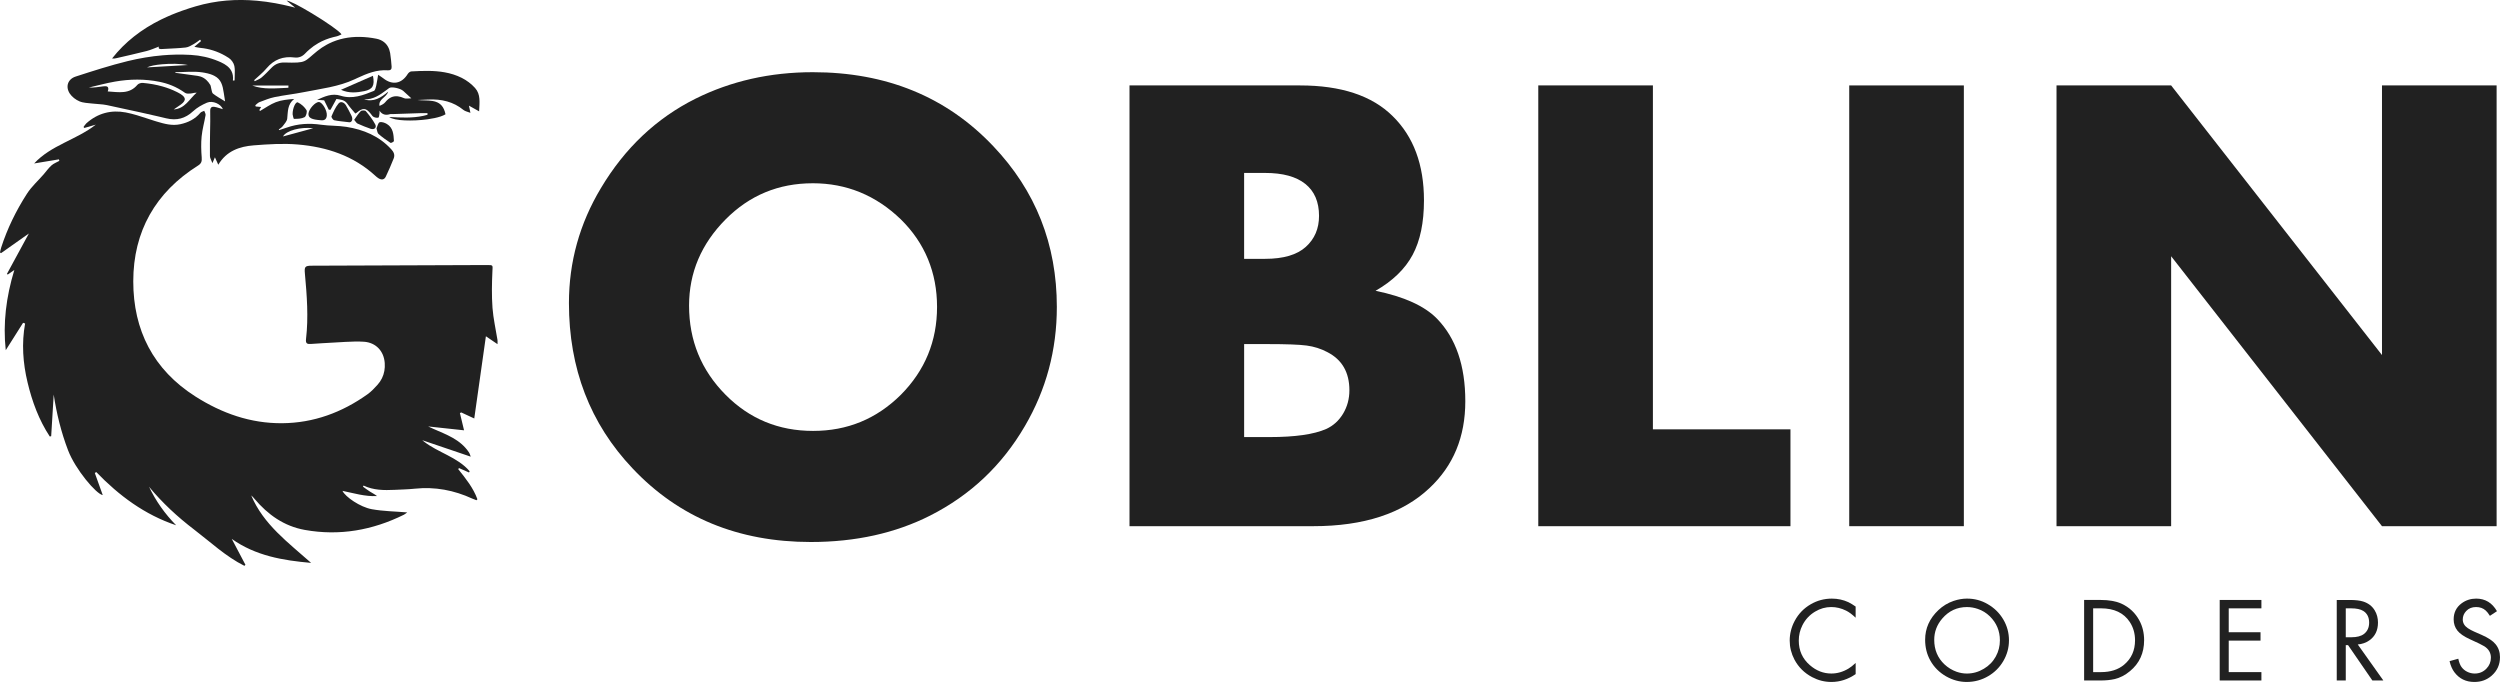 <?xml version="1.0" encoding="UTF-8"?>
<svg id="Ebene_2" data-name="Ebene 2" xmlns="http://www.w3.org/2000/svg" viewBox="0 0 1758.75 479.76">
  <defs>
    <style>
      .cls-1 {
        fill: #212121;
      }
    </style>
  </defs>
  <g id="Mine_Shaft" data-name="Mine Shaft">
    <g id="Logo">
      <path class="cls-1" d="m350.01,242.13c-2.77-1.9-5.1-3.48-8.18-5.57-1.61,11.37-3.2,22.64-4.81,33.99-1.12,7.9-2.24,15.83-3.38,23.85-3.23-1.51-6.17-2.87-9.11-4.24-.33.13-.66.27-.99.4.97,4.04,1.94,8.08,2.92,12.16-7.05-.76-14.07-1.51-21.08-2.27-1.4-.15-2.79-.3-4.19-.45,1.18.57,2.37,1.11,3.57,1.64,9.36,4.14,19.06,7.46,25.14,16.61.62.94.89,2.12,1.25,3.01-11.17-3.8-22.03-7.47-32.86-11.16-.41-.13-.81-.27-1.22-.41.3.25.6.5.91.74,10.15,8.05,23.75,10.97,32.45,21.12-.16.28-.32.56-.48.84-2.33-1.02-4.67-2.05-7-3.08-.21.23-.42.45-.63.67,5.29,6.63,10.65,13.22,13.54,21.24-.22.24-.44.47-.66.7-.98-.38-1.97-.71-2.92-1.14-12.85-5.92-26.26-8.47-40.41-6.99-4.73.5-9.51.59-14.26.82-7.44.35-14.85.33-21.85-3.02-.13.26-.26.52-.4.79,1.61,1.15,3.17,2.37,4.84,3.42,1.65,1.03,3.41,1.9,5.02,3.17-8.37.47-16.26-2.01-24.29-3.65,1.98,4.19,12.39,11.42,20.67,12.91,8.05,1.45,16.35,1.53,24.88,2.25-.85.59-1.54,1.24-2.35,1.64-22.1,10.92-45.3,15.04-69.69,10.68-14.6-2.61-26.02-10.74-35.43-21.92-.69-.83-1.42-1.66-2.28-2.35,8.64,20.52,26.15,33.21,42.15,47.47-19.87-1.75-39.04-4.97-55.83-16.89,3.21,6.08,6.41,12.15,9.62,18.23-.25.24-.5.49-.75.72-13.14-6.59-23.81-16.7-35.39-25.54-11.63-8.89-22.34-18.75-31.69-30.1,4.81,10.11,11.18,19.11,19.09,27.11-22.15-7.41-40.2-20.86-56.21-37.44-.34.22-.68.44-1.02.66,1.87,5.19,3.73,10.38,5.59,15.56-4.66-.77-19.28-18.13-24.39-31.49-4.86-12.69-8.07-25.75-10.11-39.24-.59,9.76-1.19,19.51-1.78,29.27-.33.08-.65.16-.98.24-7.66-11.63-12.4-24.52-15.64-38.06-3.27-13.66-4.26-27.46-1.73-41.46-.47-.16-.95-.32-1.42-.48-4.06,6.42-8.13,12.85-12.19,19.28-2.04-18.87.25-37.37,6.04-56.45-2.06,1.43-3.33,2.33-4.61,3.22-.2-.15-.4-.29-.61-.43,5.11-9.39,10.2-18.79,15.45-28.45-6.52,4.61-13.06,9.23-19.62,13.85-.23-.18-.47-.36-.7-.54.27-1.12.47-2.26.82-3.35,4.34-13.47,10.54-26.11,18.17-37.96,3.19-4.96,7.74-9.04,11.66-13.53,1.85-2.13,3.48-4.49,5.56-6.35,1.56-1.4,3.68-2.16,5.55-3.21-.1-.35-.2-.71-.3-1.07-5.65.94-11.31,1.88-17.43,2.89,12-12.93,29.46-16.46,43.39-27.31-3.25.94-5.67,1.64-8.09,2.34-.19-.23-.38-.44-.57-.67.65-.86,1.19-1.85,1.98-2.57,7.97-7.19,17.5-9.63,27.78-7.67,2.65.51,5.25,1.19,7.83,1.96,4.06,1.21,8.08,2.63,12.14,3.89.55.18,1.11.35,1.66.51,5.43,1.62,10.86,3.17,16.63,1.93,5.58-1.2,10.42-3.59,14.17-8.03.61-.73,1.81-.96,2.74-1.42.33,1.01,1.09,2.08.94,3-.84,5.01-2.28,9.95-2.77,14.99-.49,4.91-.34,9.93.05,14.86.21,2.65-.21,4.2-2.59,5.68-29.97,18.84-45.55,46.33-45.56,81.42-.01,34.34,14.02,62.13,43.72,81.02,18.65,11.86,38.78,18.98,61.02,18.81,22.17-.18,42.1-7.56,60.06-20.37,2.58-1.85,4.84-4.22,6.98-6.6,2.62-2.91,4.22-6.2,4.86-9.83.32-1.76.4-3.59.27-5.49-.57-8.4-6.14-14.39-14.52-15.02-4.4-.32-8.84-.1-13.25.11-5.56.26-11.12.59-16.67.95-2.5.16-5.01.32-7.51.49-2.58.17-3.8-.26-3.43-3.45,1.81-15.38.61-30.73-.79-46.07-.43-4.76,0-5.51,4.81-5.53,1.49,0,2.98,0,4.47-.02,39.71-.18,79.41-.32,119.12-.45,4.2-.02,3.71.19,3.52,4.36-.39,8.58-.56,17.24.06,25.8.56,7.57,2.32,15.06,3.51,22.59.12.71.02,1.45.02,2.93Z"/>
      <path id="Head" class="cls-1" d="m128.5,62.01c-.24.58-.47,1.13-.72,1.71.45.28.9.58,1.34.88.26.17.51.34.76.52-.45-1-.9-2.01-1.38-3.11Zm146.68,42.94c-8.51-9.28-19.43-13.76-31.49-15.7-5.87-.94-11.93-.65-17.81-1.5-8.29-1.21-16.32-.75-24.22,2.04-1.74.62-3.51,1.17-5.27,1.75-.08-.16-.17-.32-.26-.48.92-.73,2.04-1.31,2.71-2.21,1.25-1.69,3-3.48,3.22-5.38.55-4.93.06-10.06,4.9-13.86-4.65.35-8.98.77-12.89,2.27-3.92,1.5-7.44,4.09-11.13,6.2-.17-.21-.34-.43-.5-.65.42-.71.83-1.43,1.27-2.16-1.37-.13-2.6-.24-3.83-.36-.08-.29-.17-.59-.25-.88.97-.75,1.84-1.77,2.95-2.19,3.51-1.33,7.02-2.79,10.67-3.54,6.72-1.38,13.58-2.09,20.3-3.44,12.13-2.44,24.58-3.78,35.95-9.09.63-.29,1.25-.59,1.88-.88,6.85-3.17,13.73-6,21.56-5.42,1.82.14,2.73-.79,2.57-2.58-.28-3.19-.5-6.4-1.03-9.55-.58-3.36-2.07-5.99-4.37-7.76-1.46-1.14-3.25-1.94-5.35-2.35-7.84-1.55-15.54-1.76-22.81-.23-3.57.75-7.05,1.92-10.38,3.56-.57.28-1.13.57-1.69.88-2.29,1.24-4.52,2.73-6.66,4.45-9.61,7.74-7.06,8.55-23.14,8.09-3.53-.1-6.48,1.1-8.95,3.61-.07.07-.14.14-.21.21-2.25,2.3-4.47,4.66-6.92,6.74-1.36,1.15-3.18,1.75-4.8,2.6-.13-.25-.25-.5-.38-.75,2.89-2.73,6.08-5.19,8.61-8.22.06-.08.13-.15.2-.23,5.2-6.1,11.65-8.51,19.54-7.5,2.96.37,5.44-.62,7.49-2.78.97-1.02,1.97-1.98,3-2.85,1.96-1.72,4.05-3.19,6.25-4.44,3.26-1.88,6.77-3.27,10.53-4.23.76-.2,1.52-.38,2.3-.54,1.2-.24,2.33-.91,3.52-1.39-.29-.54-1.16-1.39-2.45-2.45-2.32-1.91-6.01-4.49-10.17-7.21-.61-.4-1.23-.8-1.86-1.2-4.21-2.7-8.74-5.43-12.77-7.69-1.55-.87-3.02-1.67-4.36-2.36-.42-.22-.83-.42-1.22-.62h-.01c-2.72-1.36-4.81-2.21-5.78-2.25,1.51,1.25,2.85,2.35,4.11,3.4.62.51,1.22,1.01,1.82,1.51.03.03.07.05.1.08-.04,0-.08-.02-.12-.03-.99-.26-1.97-.52-2.96-.76-3.62-.9-7.25-1.68-10.86-2.34-4.33-.78-8.65-1.38-12.97-1.76-14.38-1.3-28.73-.27-43.08,3.94-1.37.4-2.74.82-4.1,1.25h-.01c-1.88.61-3.75,1.24-5.6,1.9-1.33.47-2.65.96-3.96,1.48-2.3.88-4.56,1.83-6.78,2.84-1.33.59-2.64,1.2-3.93,1.84-6.75,3.32-13.14,7.24-19.05,11.93-5.58,4.41-10.74,9.5-15.39,15.42,1.12.19,2.06.04,2.99-.18,7.12-1.66,14.26-3.22,21.33-5.04,3-.77,5.85-2.09,8.61-3.11-.65,1.83.88,1.82,2.7,1.69.2,0,.41-.03.61-.04,2.76-.17,5.52-.28,8.29-.44,2.44-.13,4.89-.3,7.32-.58,1.98-.23,3.9-1.49,5.74-2.5,1.53-.84,2.89-1.99,4.33-3,.22.33.44.66.66.98-1.36,1.18-2.73,2.35-4.71,4.05,1.83.33,2.95.63,4.08.73,6.32.57,12.2,2.47,17.6,5.54.87.49,1.72,1.02,2.56,1.57,1.81,1.18,3.49,3.55,3.9,5.64.2,1.04.3,2.1.32,3.17.07,2.31-.15,4.67-.15,6.98-.39.05-.79.09-1.18.13.31-2.71-.1-4.92-1.07-6.75-1.44-2.72-4.08-4.63-7.37-6.14-.57-.26-1.14-.51-1.71-.74-6.21-2.61-12.67-4.06-19.44-4.45-3.66-.21-7.31-.27-10.94-.19-2.95.06-5.9.22-8.83.47-8.31.7-16.55,2.11-24.69,4.09-12.34,3.02-24.47,6.95-36.57,10.86-5.55,1.79-7.34,7.13-4.12,12.01,1.54,2.32,4.18,4.32,6.77,5.42,2.75,1.18,6.02,1.19,9.09,1.57,3.39.43,6.87.39,10.2,1.09,7.9,1.68,15.81,3.38,23.7,5.14,4.17.92,8.34,1.87,12.5,2.84l5.58,1.32c7.37,1.76,13.35.17,18.9-4.99,2.76-2.57,6.28-4.54,9.78-6.03,3.97-1.68,9.73.94,11.16,4.6-2.03-.58-3.88-1.29-5.79-1.62-2.14-.37-3.21.47-3.13,2.96.15,4.82-.04,9.64-.09,14.47-.06,5.73-.21,11.47-.1,17.2.02,1.36.93,2.71,1.75,4.93.83-1.96,1.24-2.92,1.75-4.11.83,1.85,1.5,3.32,2.37,5.25,5.8-9.74,14.98-12.86,24.92-13.64,10.33-.8,20.83-1.49,31.12-.6,20.24,1.74,39.04,7.87,54.44,22,.65.59,1.33,1.18,2.07,1.66,2.1,1.36,4.14,1.35,5.3-1.08,2-4.17,3.82-8.43,5.54-12.73,1.02-2.52.08-4.58-1.77-6.58ZM114.07,45.21c2.93-.26,6.12-.38,9.17-.31,3.27.06,6.39.34,8.92.85-2.98.17-5.96.35-8.94.52-3.06.18-6.13.36-9.2.53-3.52.21-7.05.41-10.59.62,1.93-1.02,5.97-1.8,10.64-2.21Zm8.13,31.79c1.14-.78,2.24-1.61,3.41-2.34,5.22-3.31,5.83-5.64,1.68-8.35-.15-.1-.3-.2-.47-.3-.44-.27-.94-.55-1.48-.83-.32-.17-.64-.33-.96-.49-3.22-1.61-6.55-2.87-9.96-3.84-4.5-1.3-9.15-2.09-13.88-2.52-1.26-.11-3.09.41-3.85,1.32-5.66,6.76-13.01,5.2-20.89,4.68,1.31-3.72-.85-3.84-2.99-3.6-3.39.41-6.75,1.05-10.31.85,6.14-1.41,12.23-3.11,18.43-4.18,10.42-1.81,20.92-1.96,31.35.17.66.13,1.31.28,1.96.44,3.14.77,6.15,1.82,9.02,3.2,1.55.74,3.06,1.58,4.52,2.51.45.28.9.58,1.34.88.26.17.51.34.76.52.08.06.15.11.23.17.93.68,2.55.63,3.82.53.36-.03.72-.09,1.08-.16,1.09-.2,2.18-.5,3.37-.48-5.14,4.38-8.15,11.3-16.18,11.82Zm27.67-11.12c-.87-.69-.91-2.45-1.29-3.73-.24-.81-.24-1.74-.66-2.43-.79-1.3-1.69-2.47-2.73-3.42-1.18-1.09-2.55-1.93-4.13-2.45-.63-.22-1.29-.37-2-.47-5.24-.76-10.48-1.44-15.72-2.16,0-.14.01-.3.01-.44,6.38,0,12.88-.78,19.11.16.57.09,1.11.18,1.63.28,2.83.53,5.03,1.23,6.74,2.15,4.68,2.46,5.79,6.41,6.64,12.26.24,1.72.52,3.44.88,5.71-3.22-2.02-6.03-3.52-8.48-5.46Zm27.57-5.71h25.49c-.03.52-.05,1.05-.07,1.58-8.75.33-17.55,1.43-25.42-1.58Zm21.66,35.83c2.24-4.16,12.42-6.87,21.26-5.77-6.9,1.87-13.81,3.74-21.26,5.77Z"/>
      <path id="snout" class="cls-1" d="m334.22,61.91c-2.59-2.89-5.93-5.4-9.4-7.14-3.86-1.92-7.82-3.14-11.85-3.87-7.71-1.42-15.68-1.09-23.63-.66-.87.05-1.98.97-2.49,1.79-4.29,6.93-10.82,8.11-17.23,3.03-.9-.71-1.9-1.31-3.6-2.48-.49,2.85-.79,5.12-1.27,7.3-.05.25-.1.5-.16.74-.28,1.2-.72,2.98-1.57,3.33-7.49,3.04-15.15,6-23.39,3.39-6.13-1.94-11.26.54-16.55,2.88,1.84.13,3.68.25,4.96.35,1.23,2.49,2.25,4.55,3.26,6.61.41.01.81.03,1.21.05,1.35-2.45,2.68-4.89,4.17-7.61,2.5.44,5.62.36,7.7,3.37,1.64,2.39,3.66,4.52,5.62,6.89.26-.16.65-.33.96-.6,4.33-3.65,6.5-3.48,9.9.8.61.78,1.18,1.77,2.01,2.17.99.48,2.33.79,3.31.49.51-.16.61-1.8.78-2.79.11-.68.02-1.39.02-2.1,1.93,2.96,4.48,3.37,7.51,2.43.51-.15,1.1,0,1.65-.02,6.42-.22,12.83-.45,19.25-.65.14,0,.28,0,.42,0,1.64-.04,3.29,0,4.93,0v1.14c-.95.28-1.91.52-2.87.73-7.76,1.7-15.76,1.25-24.06.83,3.6,2.77,16.46,3.06,26.9,1.62,3.5-.48,6.72-1.15,9.23-1.99,1.41-.47,2.59-.99,3.47-1.55-.28-1.4-.67-2.59-1.14-3.61-3.47-7.57-11.67-5.58-18.61-6.43,2.49-.12,4.98-.22,7.47-.34,4.69-.22,9.2.15,13.47,1.36,4.05,1.15,7.87,3.06,11.42,5.97,1.21.99,2.99,1.28,4.92,2.05-.37-1.81-.63-3.03-1.04-5.07,2.59,1.46,4.52,2.53,7.15,4.01.3-6.26,1.18-11.94-2.83-16.41Zm-63.15,9.94c-.97,1.21-2.48,1.99-4.12,2.64-.74-4.91,4.81-5.78,6.14-10.02-5.14,4.37-10.26,7.55-16.98,5.41,6.42.27,11.14-3.1,15.83-6.58.61-.46,1.22-.92,1.84-1.37,1.59-1.16,7.75.16,9.85,1.98,1.72,1.49,3.37,3.07,5.75,5.26-2.1,0-3.81.48-5.03-.08-1.58-.72-3.07-1.17-4.5-1.33-3.29-.36-6.19.88-8.78,4.09Z"/>
      <path id="Teeth" class="cls-1" d="m245.83,86.02c-4.2-.52-7.52-.74-10.73-1.44-.84-.18-2.15-2.17-1.89-2.74,1.38-3.15,2.78-6.46,4.96-9.04,1.56-1.83,3.97-.76,5.22,1.32,1.41,2.35,2.64,4.8,3.86,7.26,1.3,2.63.22,4.67-1.43,4.65Z"/>
      <path id="Eye" class="cls-1" d="m256.26,64.1c-5.33,1.09-10.67,1.64-16.38-.92,7.72-3.39,14.97-6.57,22.49-9.86,1.4,6.86-.21,9.57-6.1,10.79Z"/>
      <path id="Teeth-2" data-name="Teeth" class="cls-1" d="m229.92,81.18c-.19,2.37-1.31,3.7-4.05,3.41-6.58-.42-9-1.63-8.87-4.53.16-3.28,4.88-8.52,7.45-8.27,2.39.23,5.73,5.96,5.46,9.4Z"/>
      <path id="Teeth-3" data-name="Teeth" class="cls-1" d="m260.8,90.63c-3.14-1.07-6.22-2.33-9.24-3.69-.82-.37-1.34-1.43-2.41-2.64,1.65-2.25,2.92-4.43,4.66-6.13.64-.62,3.02-.6,3.54.01,2.45,2.92,4.86,5.98,6.63,9.34,1.18,2.25-.7,3.94-3.17,3.1Z"/>
      <path id="Teeth-4" data-name="Teeth" class="cls-1" d="m277.13,99.23c.02.42-2,1.54-2.39,1.29-2.95-1.93-5.84-3.99-8.49-6.3-.82-.72-.87-2.34-1.38-3.89.7-1.5,1.1-3.95,2.18-4.3,1.46-.47,3.66.31,5.14,1.21,4.47,2.71,4.69,7.44,4.94,11.99Z"/>
      <path id="Teeth-5" data-name="Teeth" class="cls-1" d="m214.26,82.44c-2.14,1.12-4.92,1.2-7.43,1.17-.43,0-.83-2.7-.98-3.26-.03-4.43,2.23-8.99,3.68-8.32,2.39,1.1,4.65,3.17,6.06,5.4.67,1.06-.23,4.44-1.32,5Z"/>
    </g>
    <g>
      <path class="cls-1" d="m571.76,50.79c51.79,0,94.12,17.34,126.98,52.02,29.83,31.35,44.75,69.06,44.75,113.12,0,30.29-7.5,58.23-22.49,83.82-16.05,27.56-38.24,48.54-66.56,62.92-24.53,12.42-52.55,18.63-84.05,18.63-51.04,0-92.83-17.26-125.39-51.79-29.84-31.5-44.75-70.26-44.75-116.3,0-28.92,7.5-55.88,22.49-80.87,16.81-28.17,38.99-49.14,66.56-62.92,24.99-12.42,52.47-18.63,82.46-18.63Zm0,78.14c-24.08,0-44.52,8.48-61.33,25.44-17.11,17.26-25.67,37.48-25.67,60.65,0,24.53,8.55,45.43,25.67,62.69,16.81,16.96,37.33,25.44,61.56,25.44s44.67-8.48,61.79-25.44c16.96-17.11,25.44-37.71,25.44-61.79s-8.48-44.9-25.44-61.56c-17.57-16.96-38.24-25.44-62.01-25.44Z"/>
      <path class="cls-1" d="m794.6,370.17V60.1h119.94c28.92,0,50.65,7.19,65.19,21.58,14.69,14.39,22.03,34.15,22.03,59.29,0,15.6-2.65,28.36-7.95,38.28-5.3,9.92-14.01,18.36-26.12,25.33,19.99,4.09,34.38,10.6,43.16,19.54,13.32,13.63,19.99,33.02,19.99,58.15s-8.4,45.36-25.21,61.1c-18.93,17.87-46.19,26.8-81.78,26.8h-129.25Zm80.64-188.08h14.77c12.87,0,22.41-2.8,28.62-8.41,6.21-5.6,9.31-12.87,9.31-21.81,0-9.84-3.22-17.34-9.65-22.49-6.44-5.15-15.87-7.72-28.28-7.72h-14.77v60.42Zm0,125.39h17.95c17.87,0,31.12-1.89,39.75-5.68,5-2.27,8.97-5.87,11.93-10.79,2.95-4.92,4.43-10.41,4.43-16.47,0-12.57-5.15-21.5-15.45-26.8-4.54-2.42-9.43-3.97-14.65-4.66s-14.35-1.02-27.37-1.02h-16.58v65.42Z"/>
      <path class="cls-1" d="m1162.82,60.1v241.92h96.77v68.15h-177.41V60.1h80.64Z"/>
      <path class="cls-1" d="m1381.57,60.1v310.07h-80.64V60.1h80.64Z"/>
      <path class="cls-1" d="m1446.76,370.17V60.1h80.64l148.33,189.67V60.1h80.64v310.07h-80.64l-148.33-189.9v189.9h-80.64Z"/>
    </g>
    <g>
      <path class="cls-1" d="m1305.44,426.72v7.84c-2.41-2.3-4.65-3.96-6.72-4.98-3.4-1.69-6.88-2.53-10.42-2.53-4.04,0-7.84,1.08-11.41,3.24-3.88,2.32-6.83,5.51-8.88,9.55-1.71,3.38-2.57,6.99-2.57,10.83,0,7.03,2.6,12.78,7.8,17.27,4.51,3.93,9.54,5.89,15.11,5.89,4.18,0,8.2-1.16,12.08-3.49,1.41-.83,3.08-2.14,5.02-3.94v7.84c-5.37,3.68-11.05,5.52-17.06,5.52-4.76,0-9.28-1.13-13.57-3.4-5.45-2.88-9.6-7-12.45-12.37-2.21-4.21-3.32-8.66-3.32-13.36s1.18-9.49,3.53-13.86c2.68-5.01,6.46-8.91,11.33-11.7,4.56-2.63,9.5-3.94,14.82-3.94,4.09,0,7.96.83,11.58,2.49,1.44.69,3.15,1.73,5.15,3.11Z"/>
      <path class="cls-1" d="m1383.88,421.12c5.23,0,10.06,1.3,14.49,3.9,4.65,2.68,8.3,6.28,10.96,10.79,2.66,4.54,3.98,9.42,3.98,14.65s-1.34,10.13-4.03,14.69c-2.57,4.37-6.06,7.86-10.46,10.46-4.68,2.77-9.77,4.15-15.27,4.15-4.98,0-9.78-1.3-14.4-3.9-4.87-2.79-8.61-6.54-11.21-11.25-2.41-4.34-3.61-9.19-3.61-14.53,0-8.05,3.11-15.01,9.34-20.88,3.1-2.93,6.67-5.09,10.71-6.47,3.21-1.08,6.38-1.62,9.5-1.62Zm-.04,5.94c-7.03,0-12.85,2.7-17.47,8.09-3.76,4.37-5.64,9.37-5.64,14.98,0,6.97,2.41,12.73,7.22,17.27,2.49,2.32,5.33,4.05,8.51,5.19,2.41.83,4.8,1.25,7.18,1.25,4.29,0,8.29-1.12,11.99-3.36,3.65-2.16,6.46-5.05,8.43-8.67,1.91-3.49,2.86-7.26,2.86-11.33,0-6.61-2.35-12.24-7.06-16.89-2.46-2.41-5.3-4.15-8.51-5.23-2.52-.86-5.02-1.29-7.51-1.29Z"/>
      <path class="cls-1" d="m1466.18,478.72v-56.65h11.62c5.89,0,10.75.86,14.57,2.57,5.59,2.55,9.82,6.52,12.7,11.91,2.21,4.1,3.32,8.7,3.32,13.82,0,9.05-3.32,16.31-9.96,21.79-3.4,2.85-7.04,4.72-10.92,5.6-2.82.64-6.09.96-9.79.96h-11.54Zm6.35-5.89h5.52c6.7,0,12.1-1.73,16.23-5.19,5.15-4.32,7.72-10.06,7.72-17.22,0-4.81-1.25-9.12-3.74-12.91-4.23-6.36-10.97-9.55-20.21-9.55h-5.52v44.87Z"/>
      <path class="cls-1" d="m1590.9,427.97h-22.99v16.81h22.37v5.89h-22.37v22.16h22.99v5.89h-29.34v-56.65h29.34v5.89Z"/>
      <path class="cls-1" d="m1658.68,453.37l18.01,25.36h-7.72l-17.1-24.86h-1.62v24.86h-6.35v-56.65h9.17c3.98,0,7.11.36,9.38,1.08,3.65,1.16,6.38,3.25,8.18,6.27,1.52,2.52,2.28,5.37,2.28,8.55,0,5.53-2.05,9.73-6.14,12.58-2.35,1.63-5.05,2.57-8.09,2.82Zm-8.42-5.06h3.94c3.85,0,6.78-.76,8.8-2.28,2.46-1.88,3.69-4.57,3.69-8.05,0-3.71-1.37-6.43-4.11-8.18-1.96-1.22-4.81-1.83-8.55-1.83h-3.78v20.34Z"/>
      <path class="cls-1" d="m1756.63,429.96l-4.98,3.28c-1.11-1.74-2.09-2.99-2.95-3.74-1.8-1.63-4.05-2.45-6.77-2.45-2.91,0-5.23.94-6.97,2.82-1.61,1.72-2.41,3.69-2.41,5.93,0,2.46,1.18,4.5,3.53,6.1,1.38.91,2.86,1.72,4.44,2.41l5.4,2.37c4.62,2.05,7.86,4.22,9.71,6.52,2.08,2.55,3.11,5.59,3.11,9.13,0,5.26-1.98,9.62-5.93,13.07-3.35,2.91-7.37,4.36-12.08,4.36-5.95,0-10.64-2.28-14.07-6.85-1.52-2.02-2.66-4.62-3.4-7.8l6.14-1.7c.55,2.57,1.31,4.52,2.28,5.85,1,1.38,2.3,2.48,3.9,3.28,1.69.86,3.49,1.29,5.39,1.29,3.27,0,6-1.15,8.22-3.44,2.1-2.16,3.15-4.73,3.15-7.72,0-3.4-1.56-6.09-4.69-8.05-1.44-.91-4.79-2.55-10.04-4.9-4.18-1.91-7.11-3.93-8.8-6.06-1.77-2.24-2.66-4.88-2.66-7.93,0-4.79,1.88-8.56,5.64-11.33,2.99-2.19,6.39-3.28,10.21-3.28,6.36,0,11.23,2.95,14.61,8.84Z"/>
    </g>
  </g>
</svg>